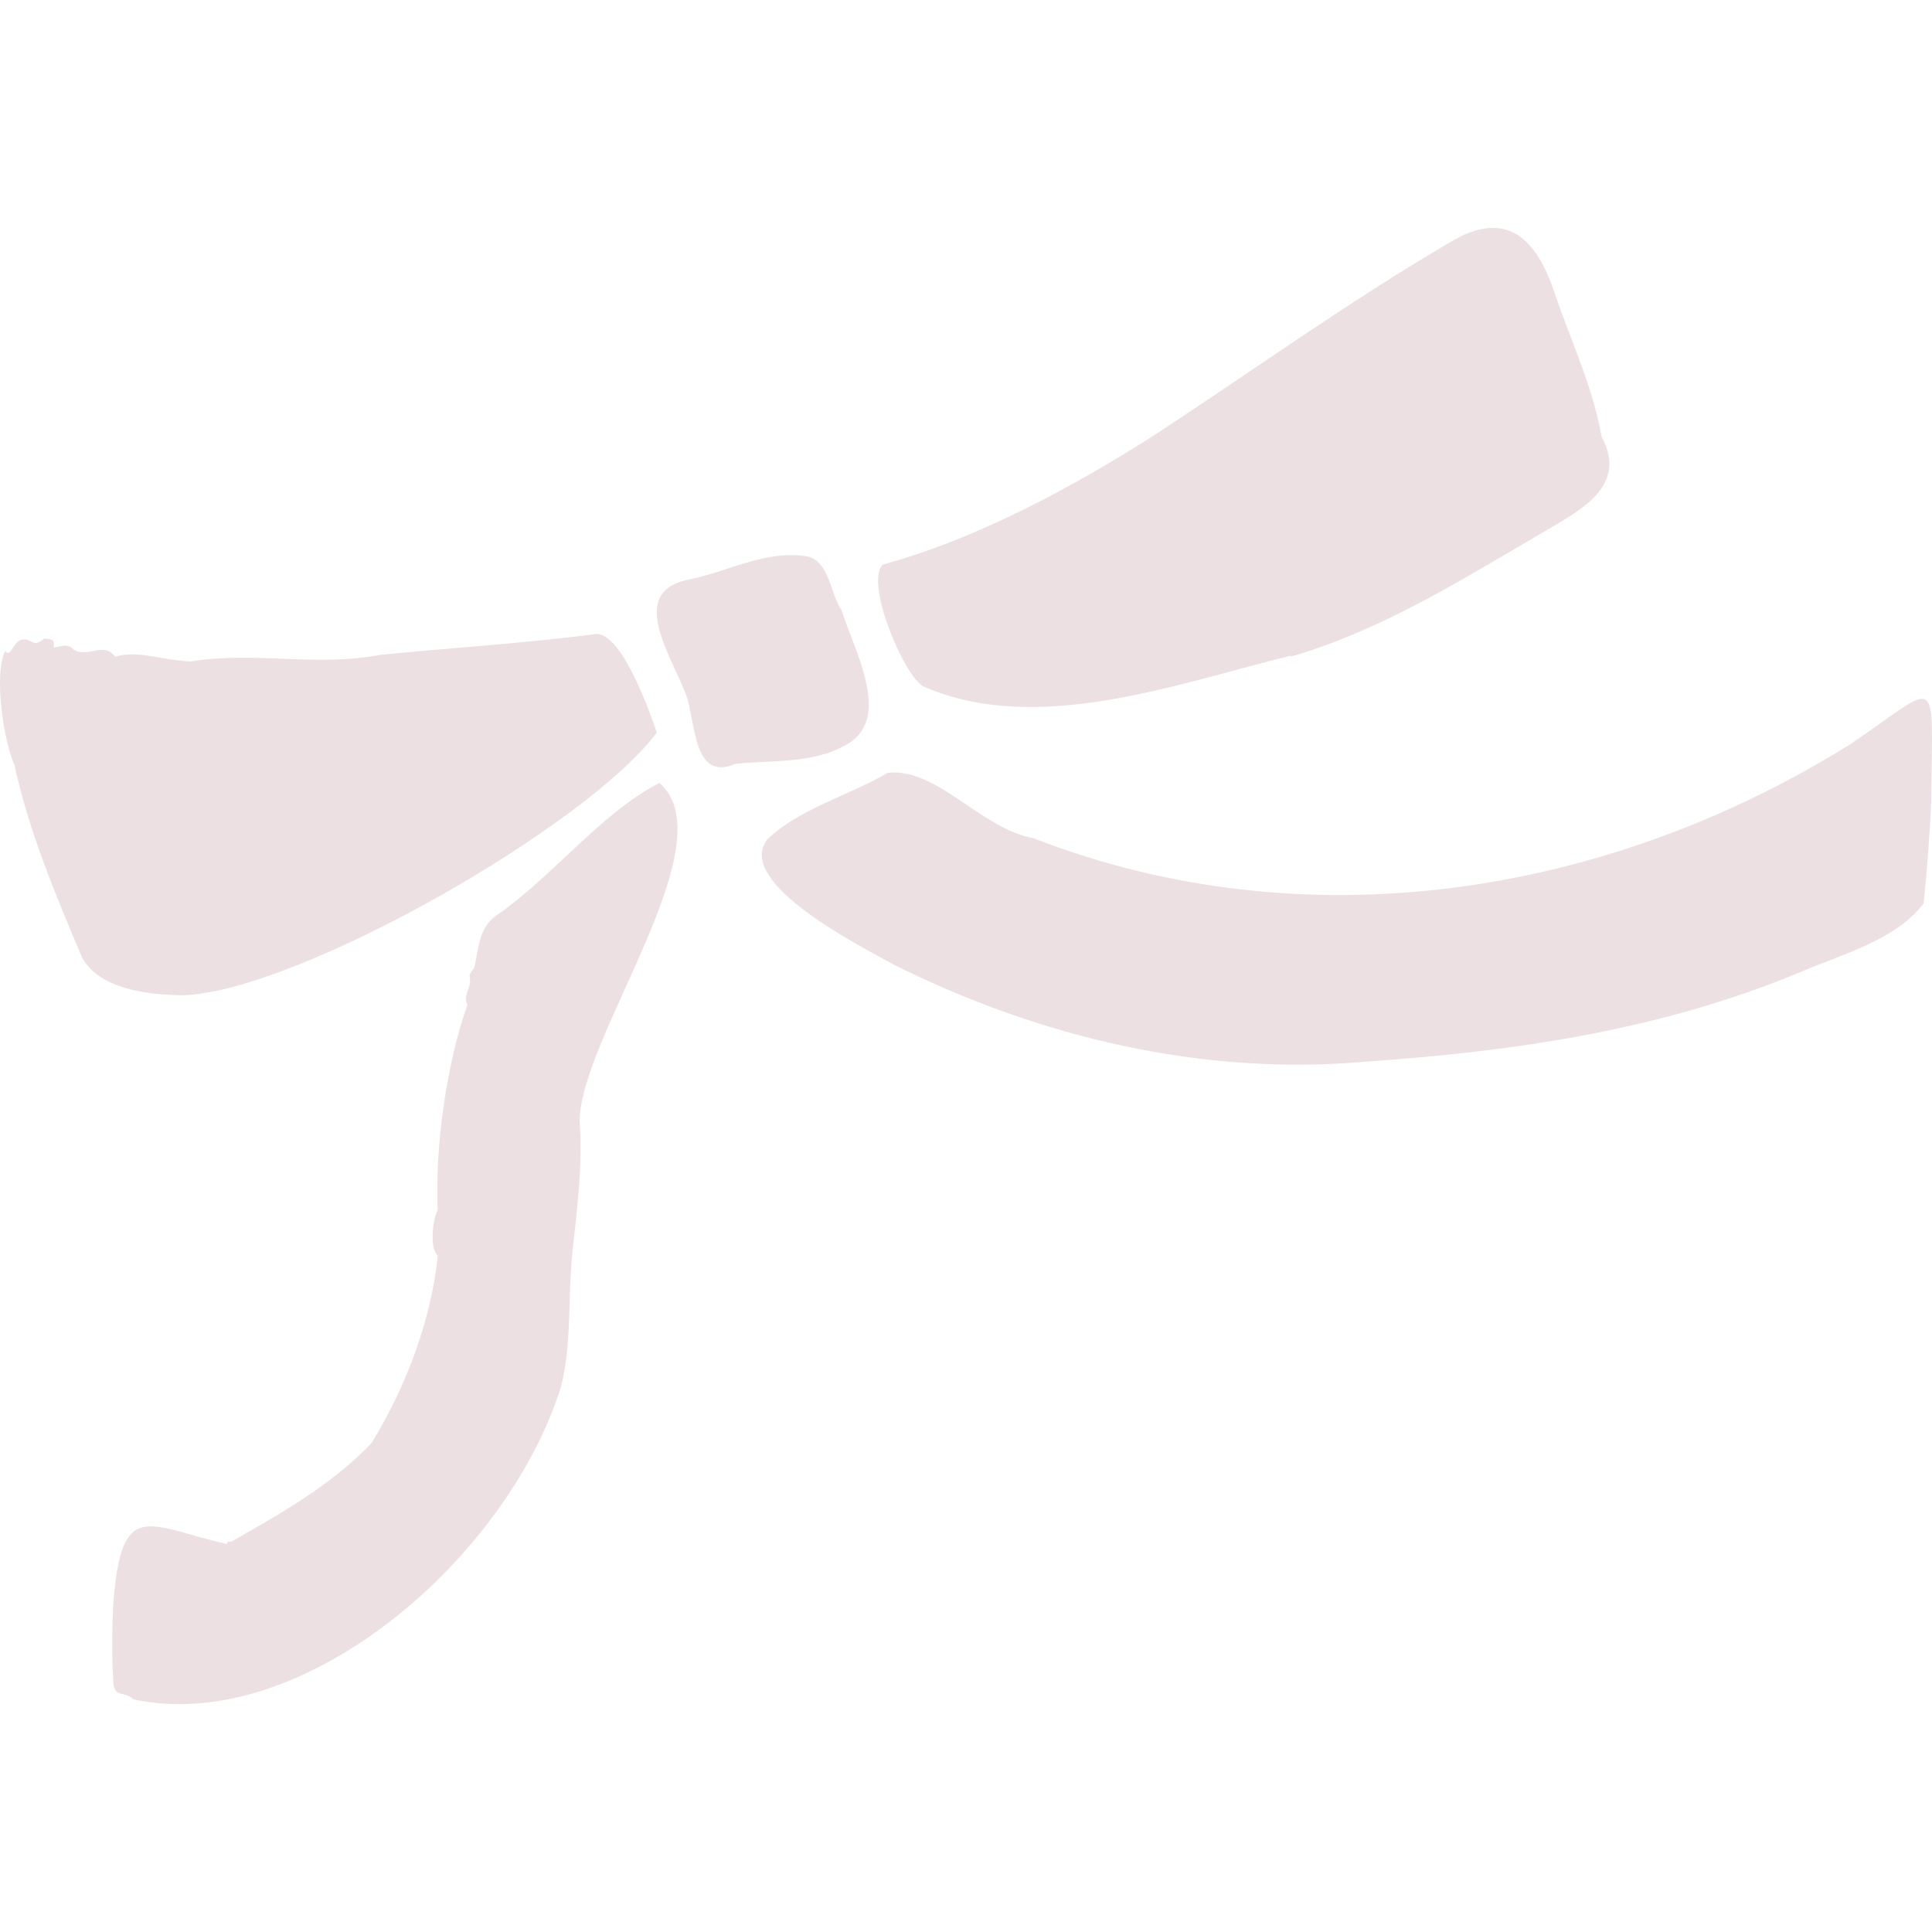 <?xml version="1.0" encoding="utf-8"?>
<!-- Generator: Adobe Illustrator 26.3.1, SVG Export Plug-In . SVG Version: 6.00 Build 0)  -->
<svg version="1.1" id="レイヤー_1" xmlns="http://www.w3.org/2000/svg" xmlns:xlink="http://www.w3.org/1999/xlink" x="0px"
	 y="0px" viewBox="0 0 300 300" style="enable-background:new 0 0 300 300;" xml:space="preserve">
<style type="text/css">
	.st0{fill:#ECE0E2;}
</style>
<g>
	<path class="st0" d="M248.702,67.859c-1.346-7.747-4.773-14.919-7.296-22.336c-2.834-8.587-7.568-13.172-16.256-7.897
		c-15.616,9.135-30.981,20.182-45.745,29.838c-12.35,7.89-27.515,16.187-42.374,20.22c-2.681,2.91,3.204,17.03,6.287,18.881
		c17.707,7.796,39.485-0.462,57.18-4.769c-0.025,0.06-0.049,0.119-0.076,0.168c13.842-4.019,25.914-11.55,38.347-18.827
		C244.459,79.707,253.091,75.887,248.702,67.859z"/>
	<path class="st0" d="M28.546,154.548c17.921-0.75,62.505-26.177,73.447-40.807c-1.157-3.35-5.362-15.232-9.337-15.308
		c-11.14,1.471-22.68,2.159-33.54,3.244c-10.093,1.923-19.411-0.587-29.506,1.034c-4.161-0.123-8.189-1.822-11.716-0.736
		c-1.788-2.386-4.099,0.163-6.389-1.027c-0.935-1.172-1.952-0.518-3.169-0.417c0.08-1.195,0.04-1.233-1.458-1.373
		c-0.629,0.435-1.129,0.927-1.884,0.552c-2.976-1.829-3.051,2.907-4.193,1.365c-1.837,3.817-0.15,14.276,1.422,17.619
		c2.287,10.54,6.453,20.347,10.553,30.061C15.578,153.678,23.15,154.505,28.546,154.548z"/>
	<path class="st0" d="M131.167,115.769c7.715-3.944,1.375-14.875-0.467-20.978c-1.81-2.618-1.823-7.338-5.148-8.343
		c-6.455-1.231-12.632,2.416-18.905,3.61c-10.514,2.365-0.01,14.855,0.448,20.076c0.958,3.789,1.241,10.999,7.035,8.492
		C119.828,117.979,125.987,118.651,131.167,115.769z"/>
	<path class="st0" d="M102.392,121.571c-8.964,4.641-16.224,14.099-24.742,20.185c-3.236,1.959-3.2,4.798-4,8.52
		c-0.434,0.619-0.904,0.932-0.664,1.794c0.151,1.344-1.219,2.834-0.381,3.888c-3.257,9.156-5.094,22.175-4.64,31.959
		c-0.731,1.193-1.335,5.876,0.016,7.09c-0.979,9.668-4.805,20.206-10.322,29.125c-6.199,6.442-14.036,10.899-21.715,15.243
		c-0.329,0.055-0.765-0.077-0.651,0.39c-12.252-2.708-16.437-7.44-17.699,9.253c-0.206,3.936-0.245,7.784-0.014,11.714
		c-0.019,3.154,1.704,1.689,3.104,3.139c26.066,5.638,57.932-21.557,66.412-48.472c1.724-6.768,1.077-14.131,1.77-20.781
		c0.73-6.803,1.659-13.778,1.135-20.552C90.117,160.959,113.005,130.84,102.392,121.571z M72.922,157.644
		c-0.01-0.129-0.055-0.26-0.15-0.394C72.867,157.383,72.912,157.514,72.922,157.644z"/>
	<path class="st0" d="M299.877,124.351c0.171-20.438,1.637-18.43-12.443-8.869c-37.795,23.651-84.741,31.112-126.982,14.667
		c-8.207-1.5-14.963-10.987-22.595-10.148c-6.079,3.566-13.799,5.559-18.752,10.388v0c-5.045,6.742,14.712,16.642,19.746,19.433
		c22.532,11.23,47.968,17.322,73.293,15.021c22.874-1.576,45.578-4.825,67.259-13.833c6.515-2.814,14.98-5.011,19.304-10.725
		C299.24,134.921,299.664,129.589,299.877,124.351z"/>
</g>
</svg>
